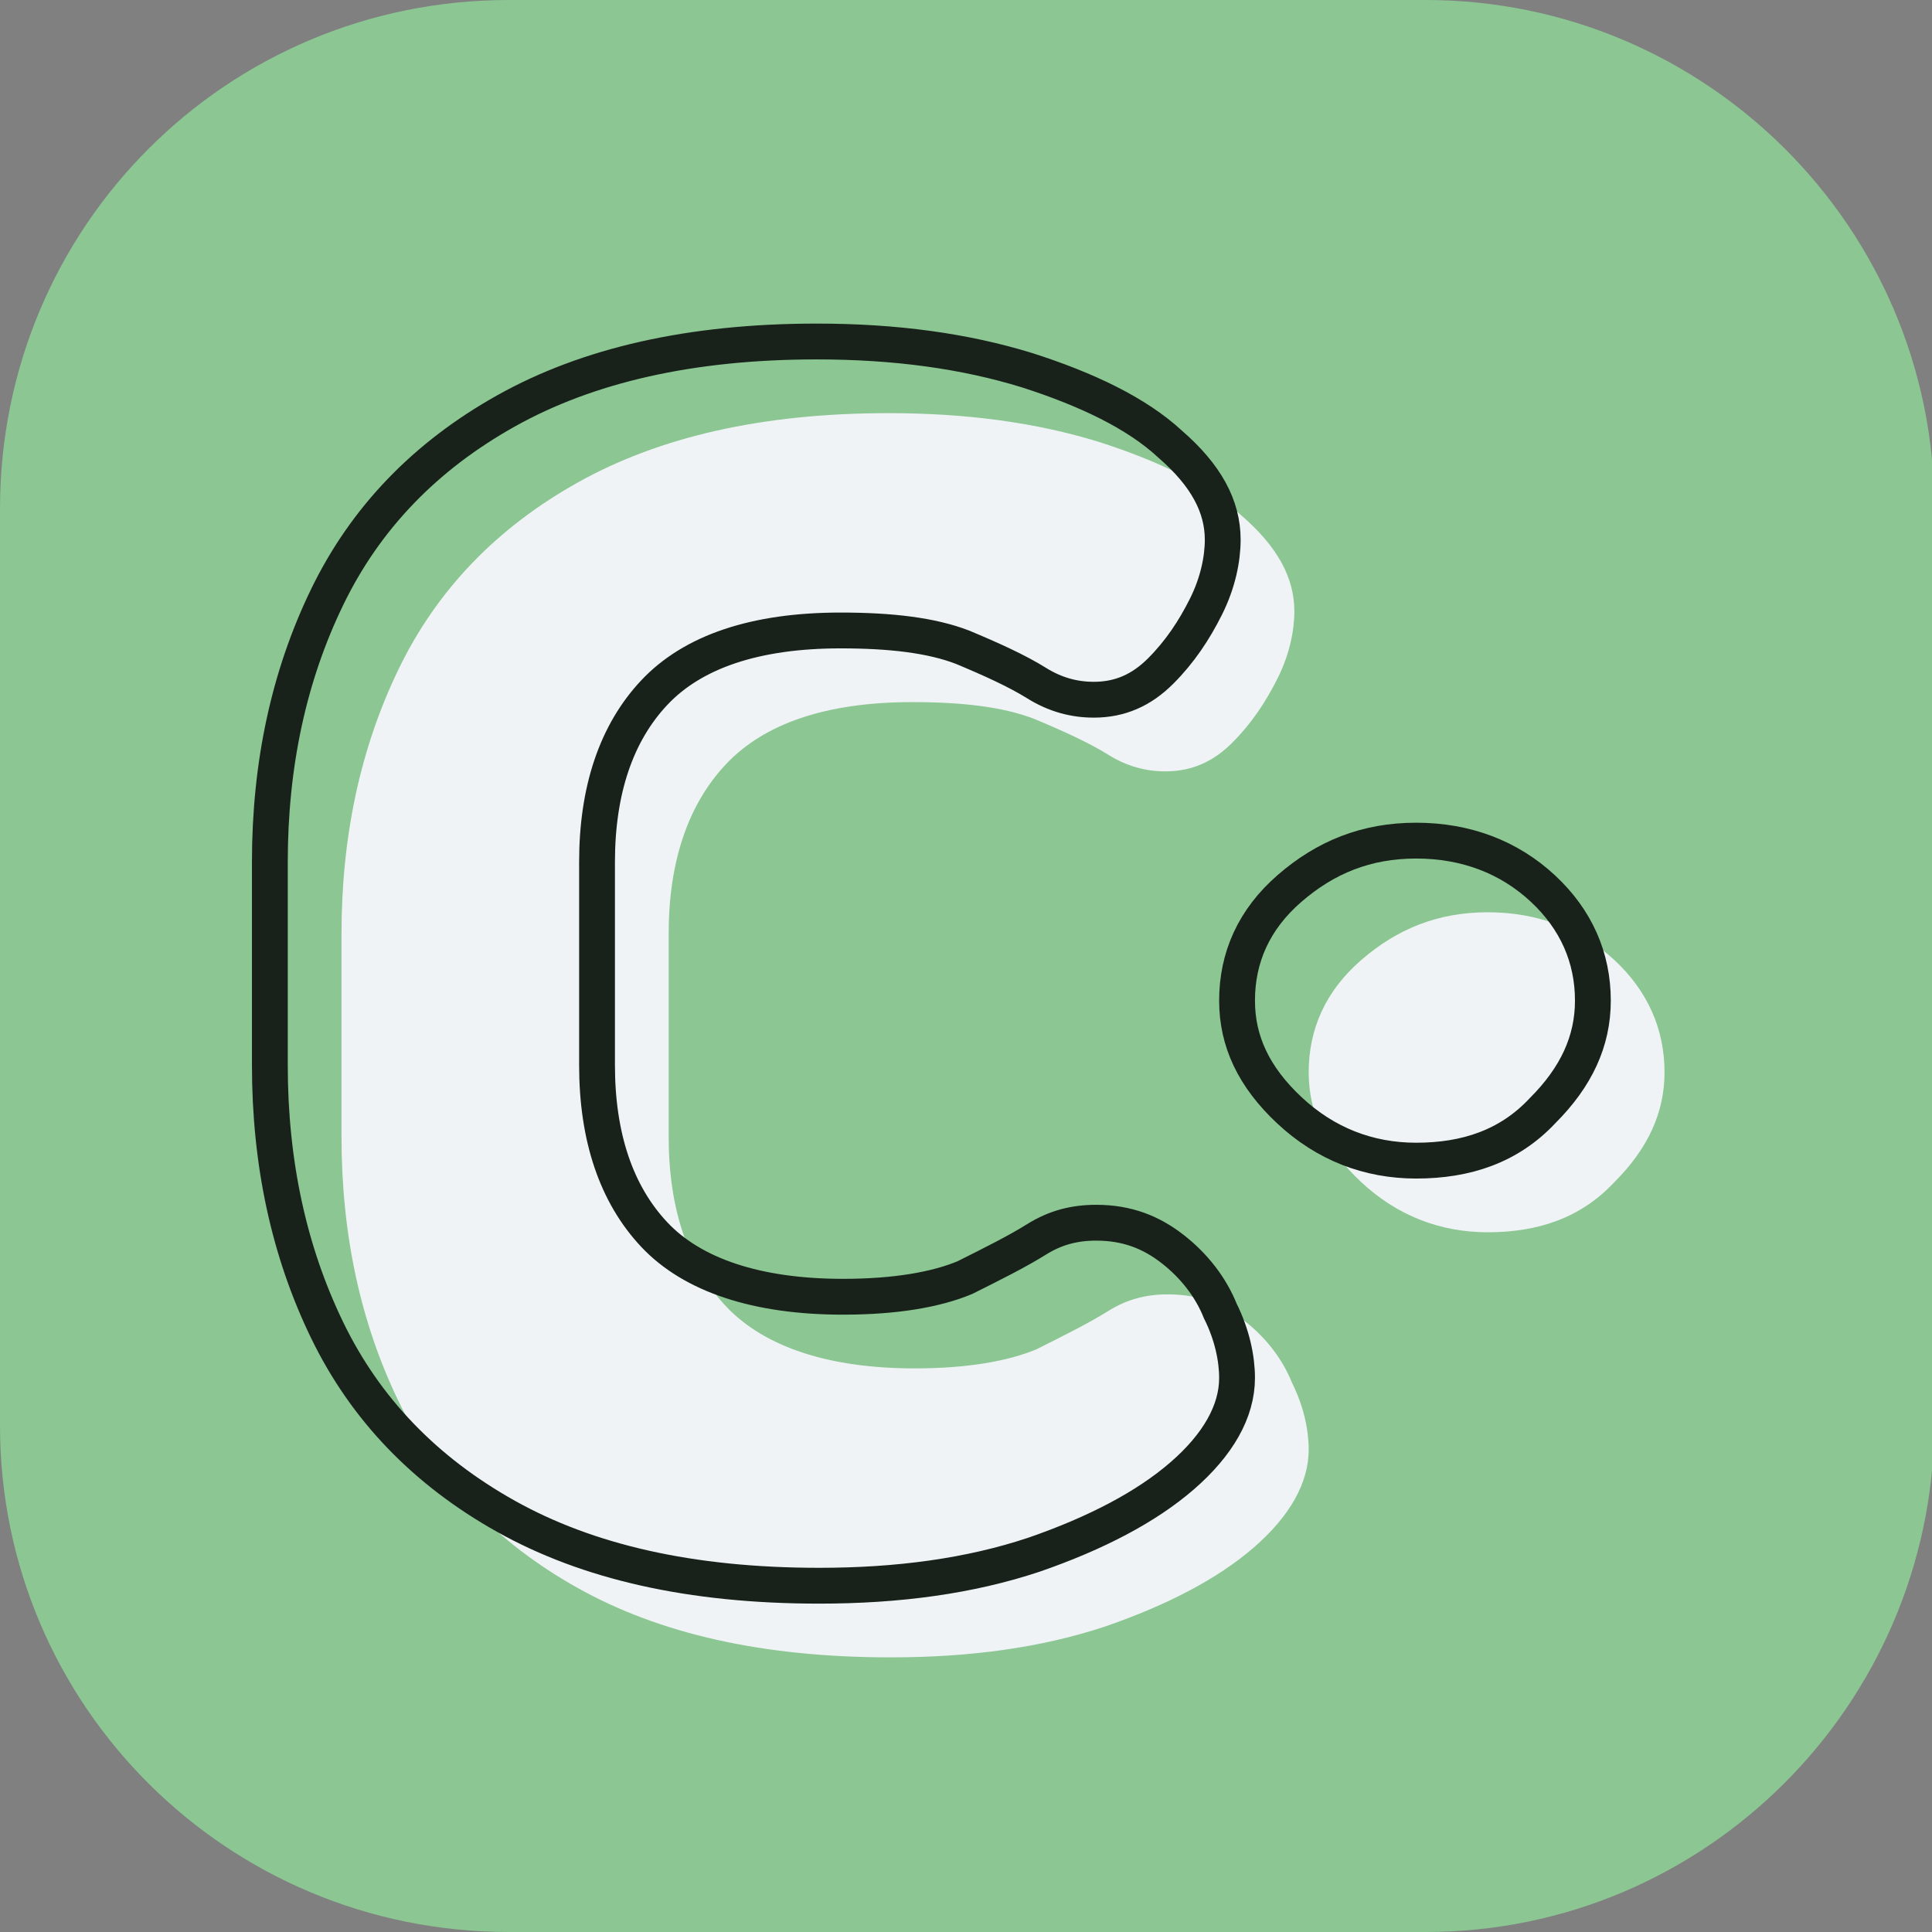 <?xml version="1.0" encoding="utf-8"?>
<!-- Generator: Adobe Illustrator 27.2.0, SVG Export Plug-In . SVG Version: 6.00 Build 0)  -->
<svg version="1.1" id="Ebene_1" xmlns="http://www.w3.org/2000/svg" xmlns:xlink="http://www.w3.org/1999/xlink" x="0px" y="0px"
	 viewBox="0 0 80.9 80.9" style="enable-background:new 0 0 80.9 80.9;" xml:space="preserve">
<rect x="0" y="0" width="80.9" height="80.9" fill="#808080" stroke="none"/>
<style type="text/css">
	.st0{fill:#8BC693;}
	.st1{fill:#EFF3F6;}
	.st2{fill:none;stroke:#18221A;stroke-width:1.5;stroke-miterlimit:10;}
</style>
<g>
	<path class="st0" d="M59.7,80.9H21.3C9.5,80.9,0,71.4,0,59.7l0-38.4C0,9.5,9.5,0,21.3,0l38.4,0c11.7,0,21.3,9.5,21.3,21.3v38.4
		C80.9,71.4,71.4,80.9,59.7,80.9z"/>
	<g>
		<path class="st1" d="M37.3,69.4c-5.4,0-9.7-1-13.1-2.9c-3.4-1.9-5.9-4.5-7.5-7.8c-1.6-3.3-2.4-7-2.4-11.1v-8.5
			c0-4.1,0.8-7.8,2.4-11.1c1.6-3.3,4.1-5.9,7.5-7.8c3.4-1.9,7.7-2.9,13-2.9c3.3,0,6.2,0.4,8.8,1.2c2.5,0.8,4.6,1.8,6,3.1
			c1.5,1.3,2.2,2.6,2.2,4c0,0.8-0.2,1.8-0.7,2.8c-0.5,1-1.1,1.9-1.9,2.7c-0.8,0.8-1.7,1.2-2.8,1.2c-0.8,0-1.6-0.2-2.4-0.7
			c-0.8-0.5-1.9-1-3.1-1.5c-1.3-0.5-3-0.7-5.1-0.7c-3.6,0-6.2,0.9-7.8,2.6c-1.6,1.7-2.4,4.1-2.4,7.1v8.5c0,3,0.8,5.4,2.4,7.1
			c1.6,1.7,4.3,2.6,7.9,2.6c2.2,0,3.9-0.3,5.1-0.8c1.2-0.6,2.2-1.1,3-1.6c0.8-0.5,1.6-0.7,2.5-0.7c1.3,0,2.3,0.4,3.2,1.1
			c0.9,0.7,1.6,1.6,2,2.6c0.5,1,0.7,2,0.7,2.8c0,1.4-0.8,2.8-2.3,4.1c-1.5,1.3-3.6,2.4-6.2,3.3C43.6,69,40.6,69.4,37.3,69.4z"/>
		<path class="st1" d="M62.3,51.6c-2,0-3.8-0.7-5.3-2.1c-1.5-1.4-2.2-2.9-2.2-4.6c0-1.8,0.7-3.4,2.2-4.7c1.5-1.3,3.2-2,5.3-2
			c2.1,0,3.9,0.7,5.3,2c1.4,1.3,2.1,2.9,2.1,4.7c0,1.7-0.7,3.2-2.1,4.6C66.2,51,64.4,51.6,62.3,51.6z"/>
		<path class="st2" d="M34.3,66.4c-5.4,0-9.7-1-13.1-2.9c-3.4-1.9-5.9-4.5-7.5-7.8c-1.6-3.3-2.4-7-2.4-11.1v-8.5
			c0-4.1,0.8-7.8,2.4-11.1c1.6-3.3,4.1-5.9,7.5-7.8c3.4-1.9,7.7-2.9,13-2.9c3.3,0,6.2,0.4,8.8,1.2c2.5,0.8,4.6,1.8,6,3.1
			c1.5,1.3,2.2,2.6,2.2,4c0,0.8-0.2,1.8-0.7,2.8c-0.5,1-1.1,1.9-1.9,2.7c-0.8,0.8-1.7,1.2-2.8,1.2c-0.8,0-1.6-0.2-2.4-0.7
			c-0.8-0.5-1.9-1-3.1-1.5c-1.3-0.5-3-0.7-5.1-0.7c-3.6,0-6.2,0.9-7.8,2.6c-1.6,1.7-2.4,4.1-2.4,7.1v8.5c0,3,0.8,5.4,2.4,7.1
			c1.6,1.7,4.3,2.6,7.9,2.6c2.2,0,3.9-0.3,5.1-0.8c1.2-0.6,2.2-1.1,3-1.6c0.8-0.5,1.6-0.7,2.5-0.7c1.3,0,2.3,0.4,3.2,1.1
			c0.9,0.7,1.6,1.6,2,2.6c0.5,1,0.7,2,0.7,2.8c0,1.4-0.8,2.8-2.3,4.1c-1.5,1.3-3.6,2.4-6.2,3.3C40.6,66,37.6,66.4,34.3,66.4z"/>
		<path class="st2" d="M59.3,48.6c-2,0-3.8-0.7-5.3-2.1c-1.5-1.4-2.2-2.9-2.2-4.6c0-1.8,0.7-3.4,2.2-4.7c1.5-1.3,3.2-2,5.3-2
			c2.1,0,3.9,0.7,5.3,2c1.4,1.3,2.1,2.9,2.1,4.7c0,1.7-0.7,3.2-2.1,4.6C63.2,48,61.4,48.6,59.3,48.6z"/>
	</g>
</g>
</svg>
